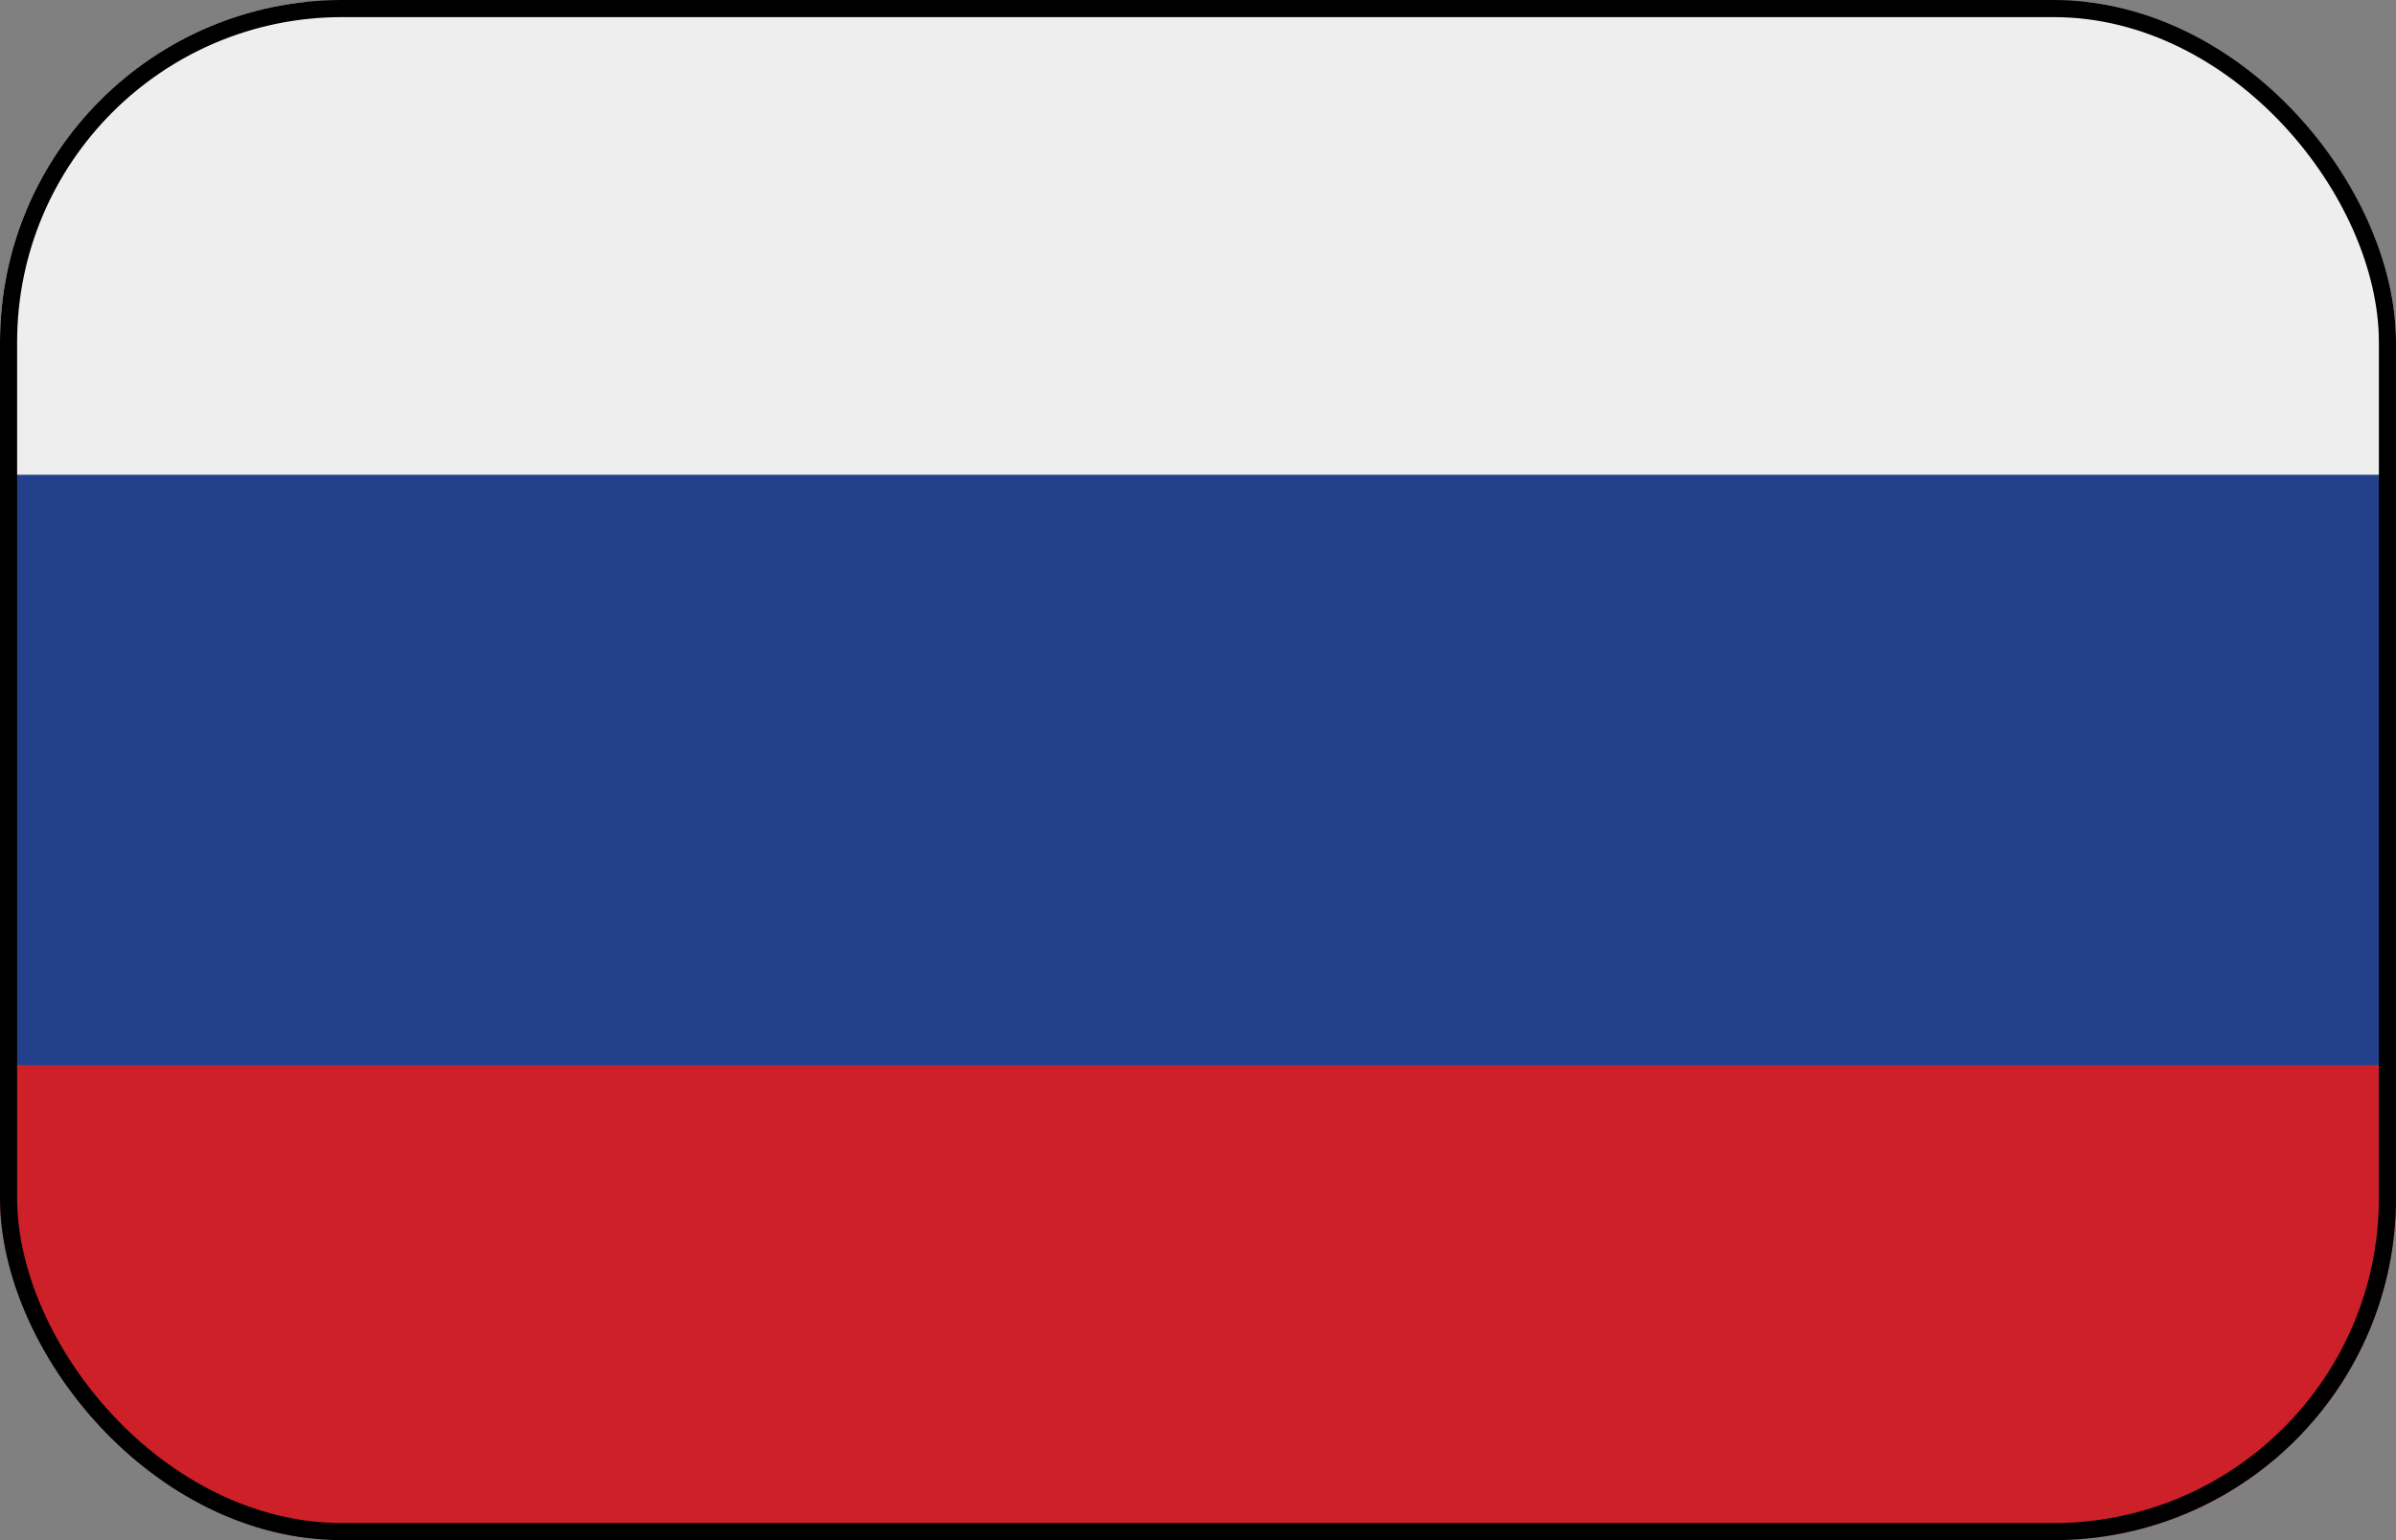 <svg width="14" height="9" viewBox="0 0 14 9" fill="none" xmlns="http://www.w3.org/2000/svg">
<rect x="0" y="0" width="14" height="9" fill="#808080" stroke="none"/>
<g clip-path="url(#clip0_1201_317)">
<path d="M14 7.607C14 7.973 13.836 8.325 13.544 8.584C13.253 8.843 12.857 8.988 12.444 8.988H1.556C1.143 8.988 0.747 8.843 0.456 8.584C0.164 8.325 0 7.973 0 7.607V6.226H14V7.607Z" fill="#CE2028"/>
<path d="M0 2.774H14V6.226H0V2.774Z" fill="#22408C"/>
<path d="M12.444 0.012H1.556C1.143 0.012 0.747 0.157 0.456 0.416C0.164 0.675 0 1.027 0 1.393L0 2.774H14V1.393C14 1.027 13.836 0.675 13.544 0.416C13.253 0.157 12.857 0.012 12.444 0.012Z" fill="#EEEEEE"/>
</g>
<rect x="0.05" y="0.05" width="13.9" height="8.9" rx="1.95" stroke="black" stroke-width="0.1"/>
<defs>
<clipPath id="clip0_1201_317">
<rect width="14" height="9" rx="2" fill="white"/>
</clipPath>
</defs>
</svg>
